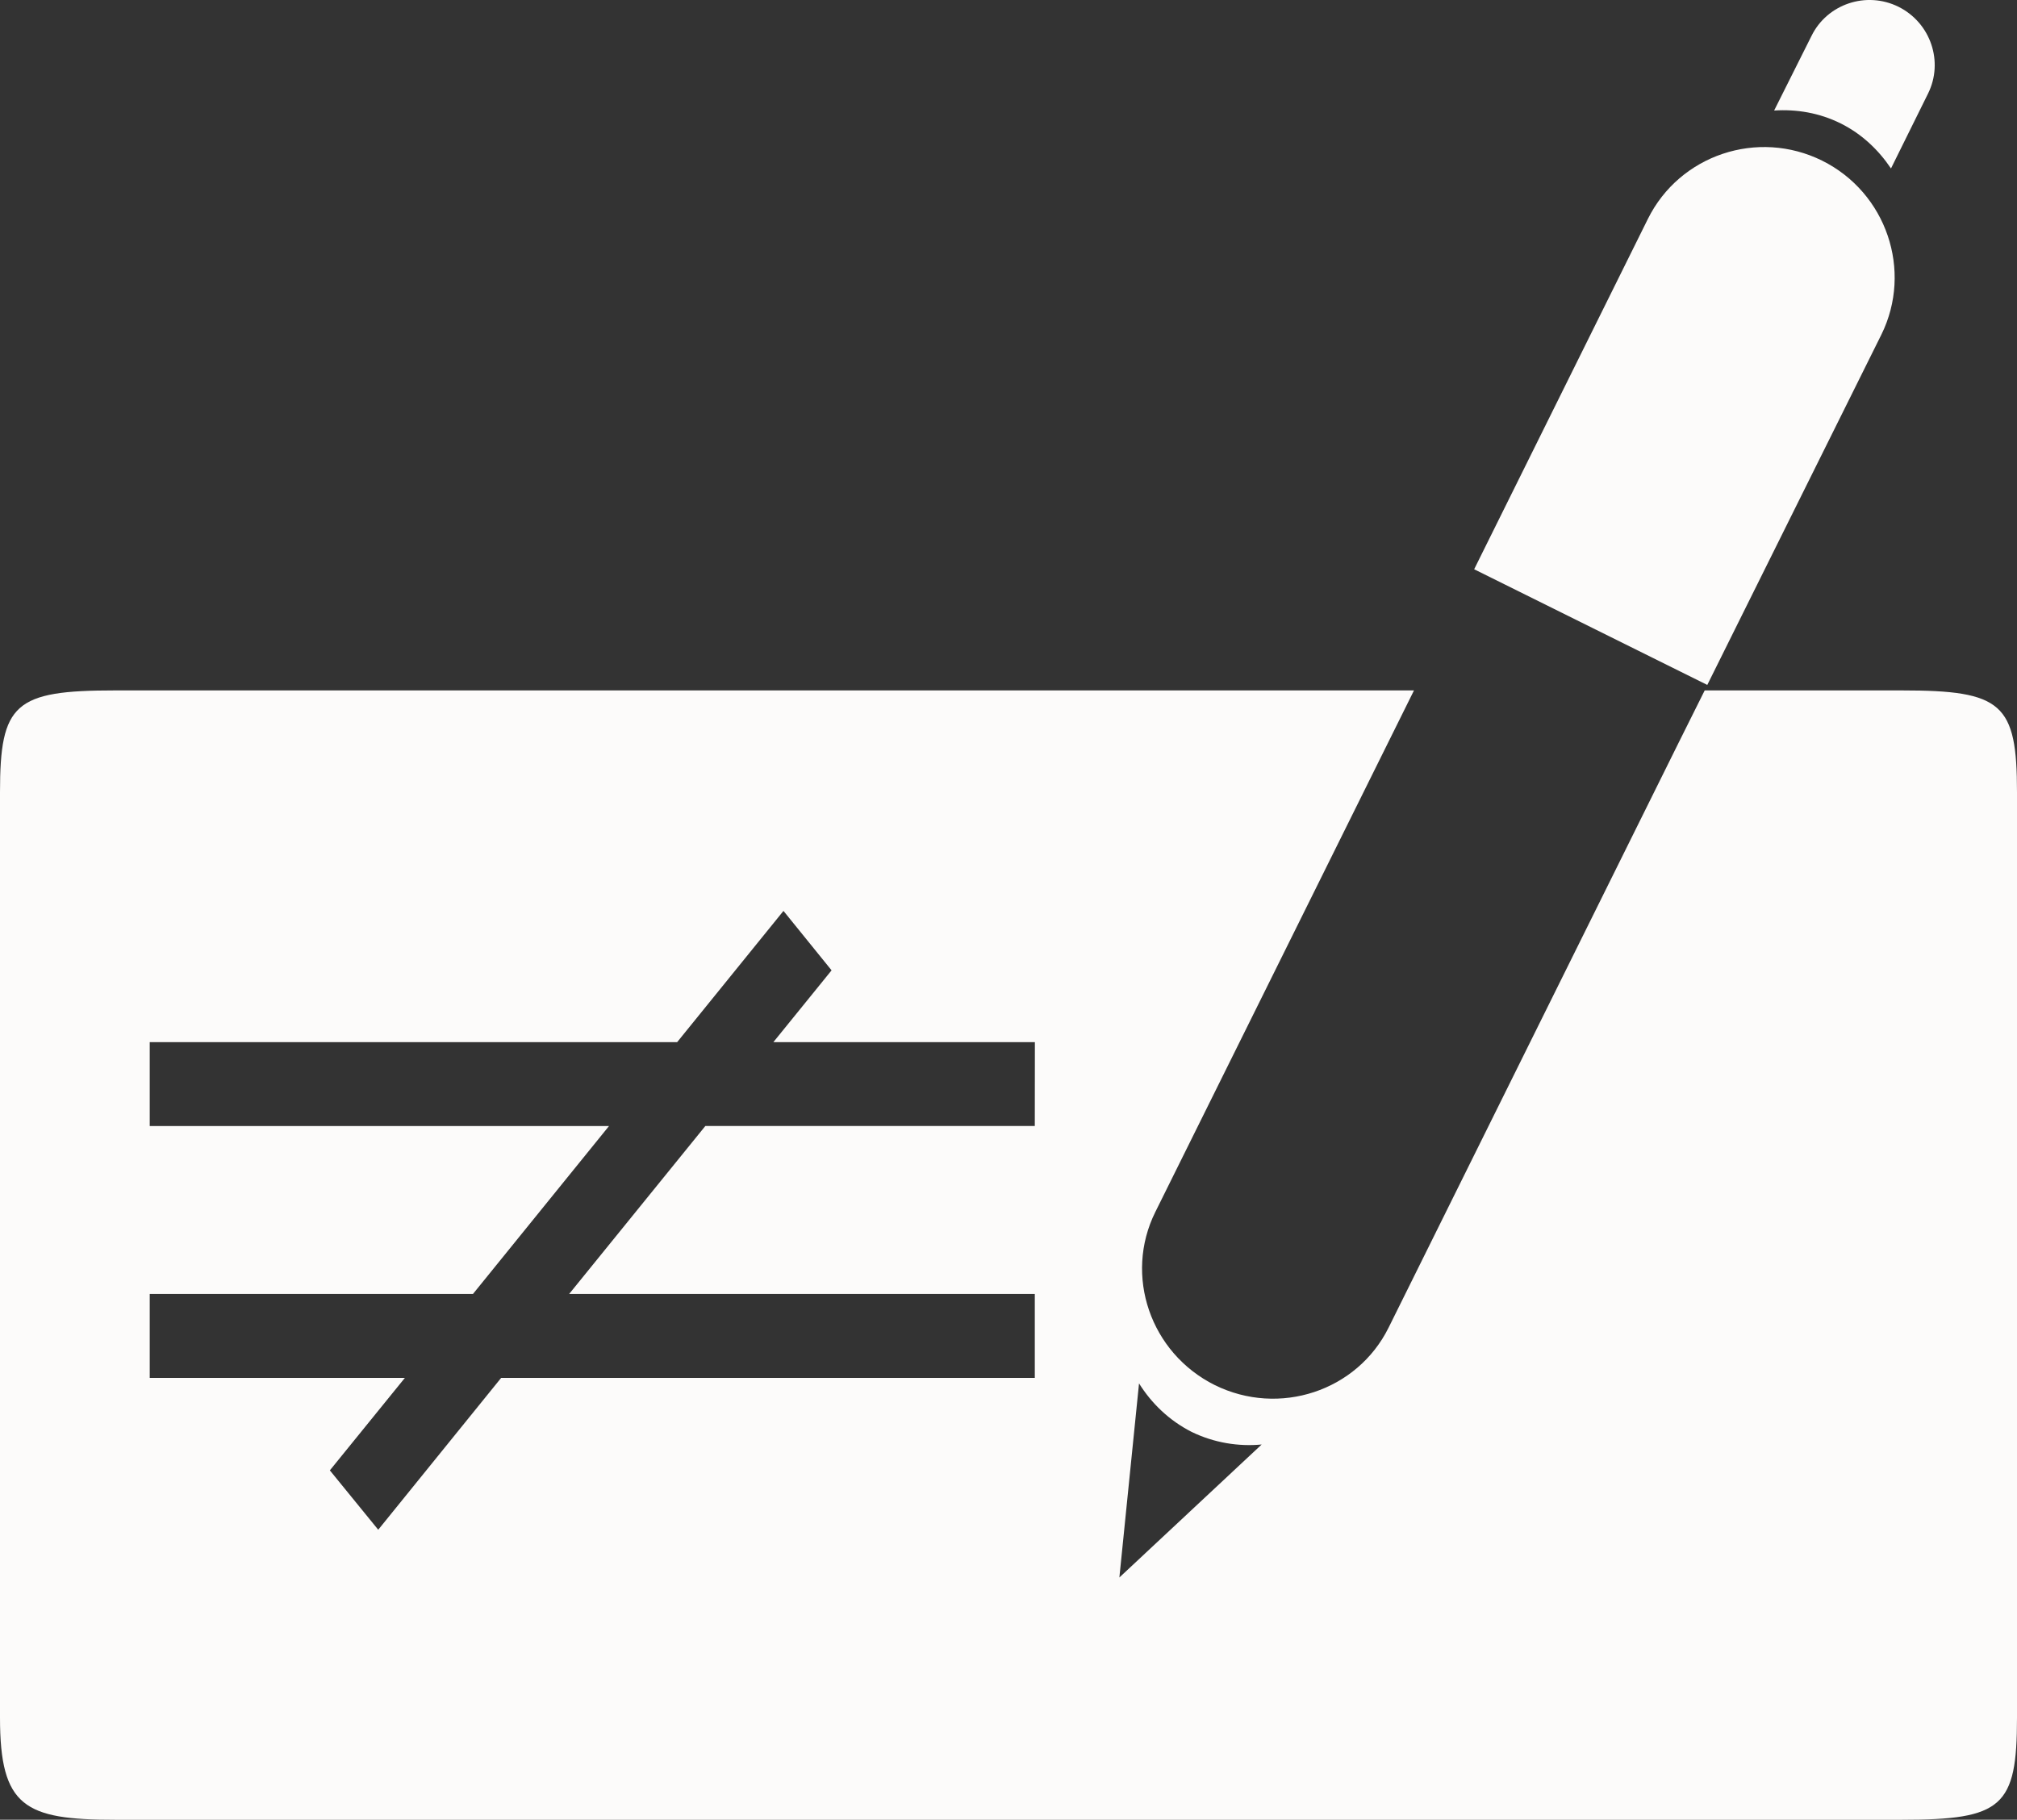 <?xml version="1.0" encoding="utf-8"?>
<!-- Generator: Adobe Illustrator 16.0.4, SVG Export Plug-In . SVG Version: 6.00 Build 0)  -->
<!DOCTYPE svg PUBLIC "-//W3C//DTD SVG 1.1//EN" "http://www.w3.org/Graphics/SVG/1.1/DTD/svg11.dtd">
<svg version="1.1" id="Calque_1" xmlns="http://www.w3.org/2000/svg" xmlns:xlink="http://www.w3.org/1999/xlink" x="0px" y="0px"
	 width="90.309px" height="81.484px" viewBox="0 0 90.309 81.484" enable-background="new 0 0 90.309 81.484" xml:space="preserve">
<rect x="0" y="0" width="90.309" height="81.484" fill="#333333" stroke="none"/>
<g>
	<path fill="#FCFBFA" d="M85.156,30.915h-8.83l-1.177,2.361L62.172,59.45c-1.409,2.839-4.896,3.994-7.782,2.57
		c-2.886-1.439-4.073-4.907-2.662-7.75l11.582-23.355H5.142C0.659,30.915,0,31.497,0,35.478v41.435c0,3.995,1.108,4.571,5.143,4.571
		h80.013c4.494,0,5.153-0.573,5.153-4.571V35.478C90.308,31.497,89.649,30.915,85.156,30.915z M46.332,50.418h-14.75l-6.098,7.521
		h20.848v3.76H22.438l-5.503,6.799l-2.166-2.659l3.358-4.139H6.704v-3.76h14.473l6.09-7.518H6.704v-3.758h23.615l4.76-5.876
		l2.154,2.661l-2.606,3.215h11.709L46.332,50.418L46.332,50.418z M50.119,70.635l0.88-8.69c0.56,0.896,1.35,1.661,2.355,2.172
		c1.012,0.491,2.1,0.662,3.136,0.564L50.119,70.635z"/>
	<path fill="#FCFBFA" d="M73.783,9.801c1.423-2.866,4.915-4.035,7.798-2.609c2.881,1.43,4.068,4.923,2.656,7.79l-7.795,15.687
		l-10.438-5.179L73.783,9.801z"/>
	<path fill="#FCFBFA" d="M79.435,4.949l1.672-3.339C81.809,0.179,83.556-0.41,85,0.302c1.444,0.719,2.036,2.464,1.323,3.894
		l-1.656,3.347c-0.557-0.826-1.302-1.544-2.254-2.017C81.453,5.049,80.436,4.885,79.435,4.949z"/>
</g>
</svg>
